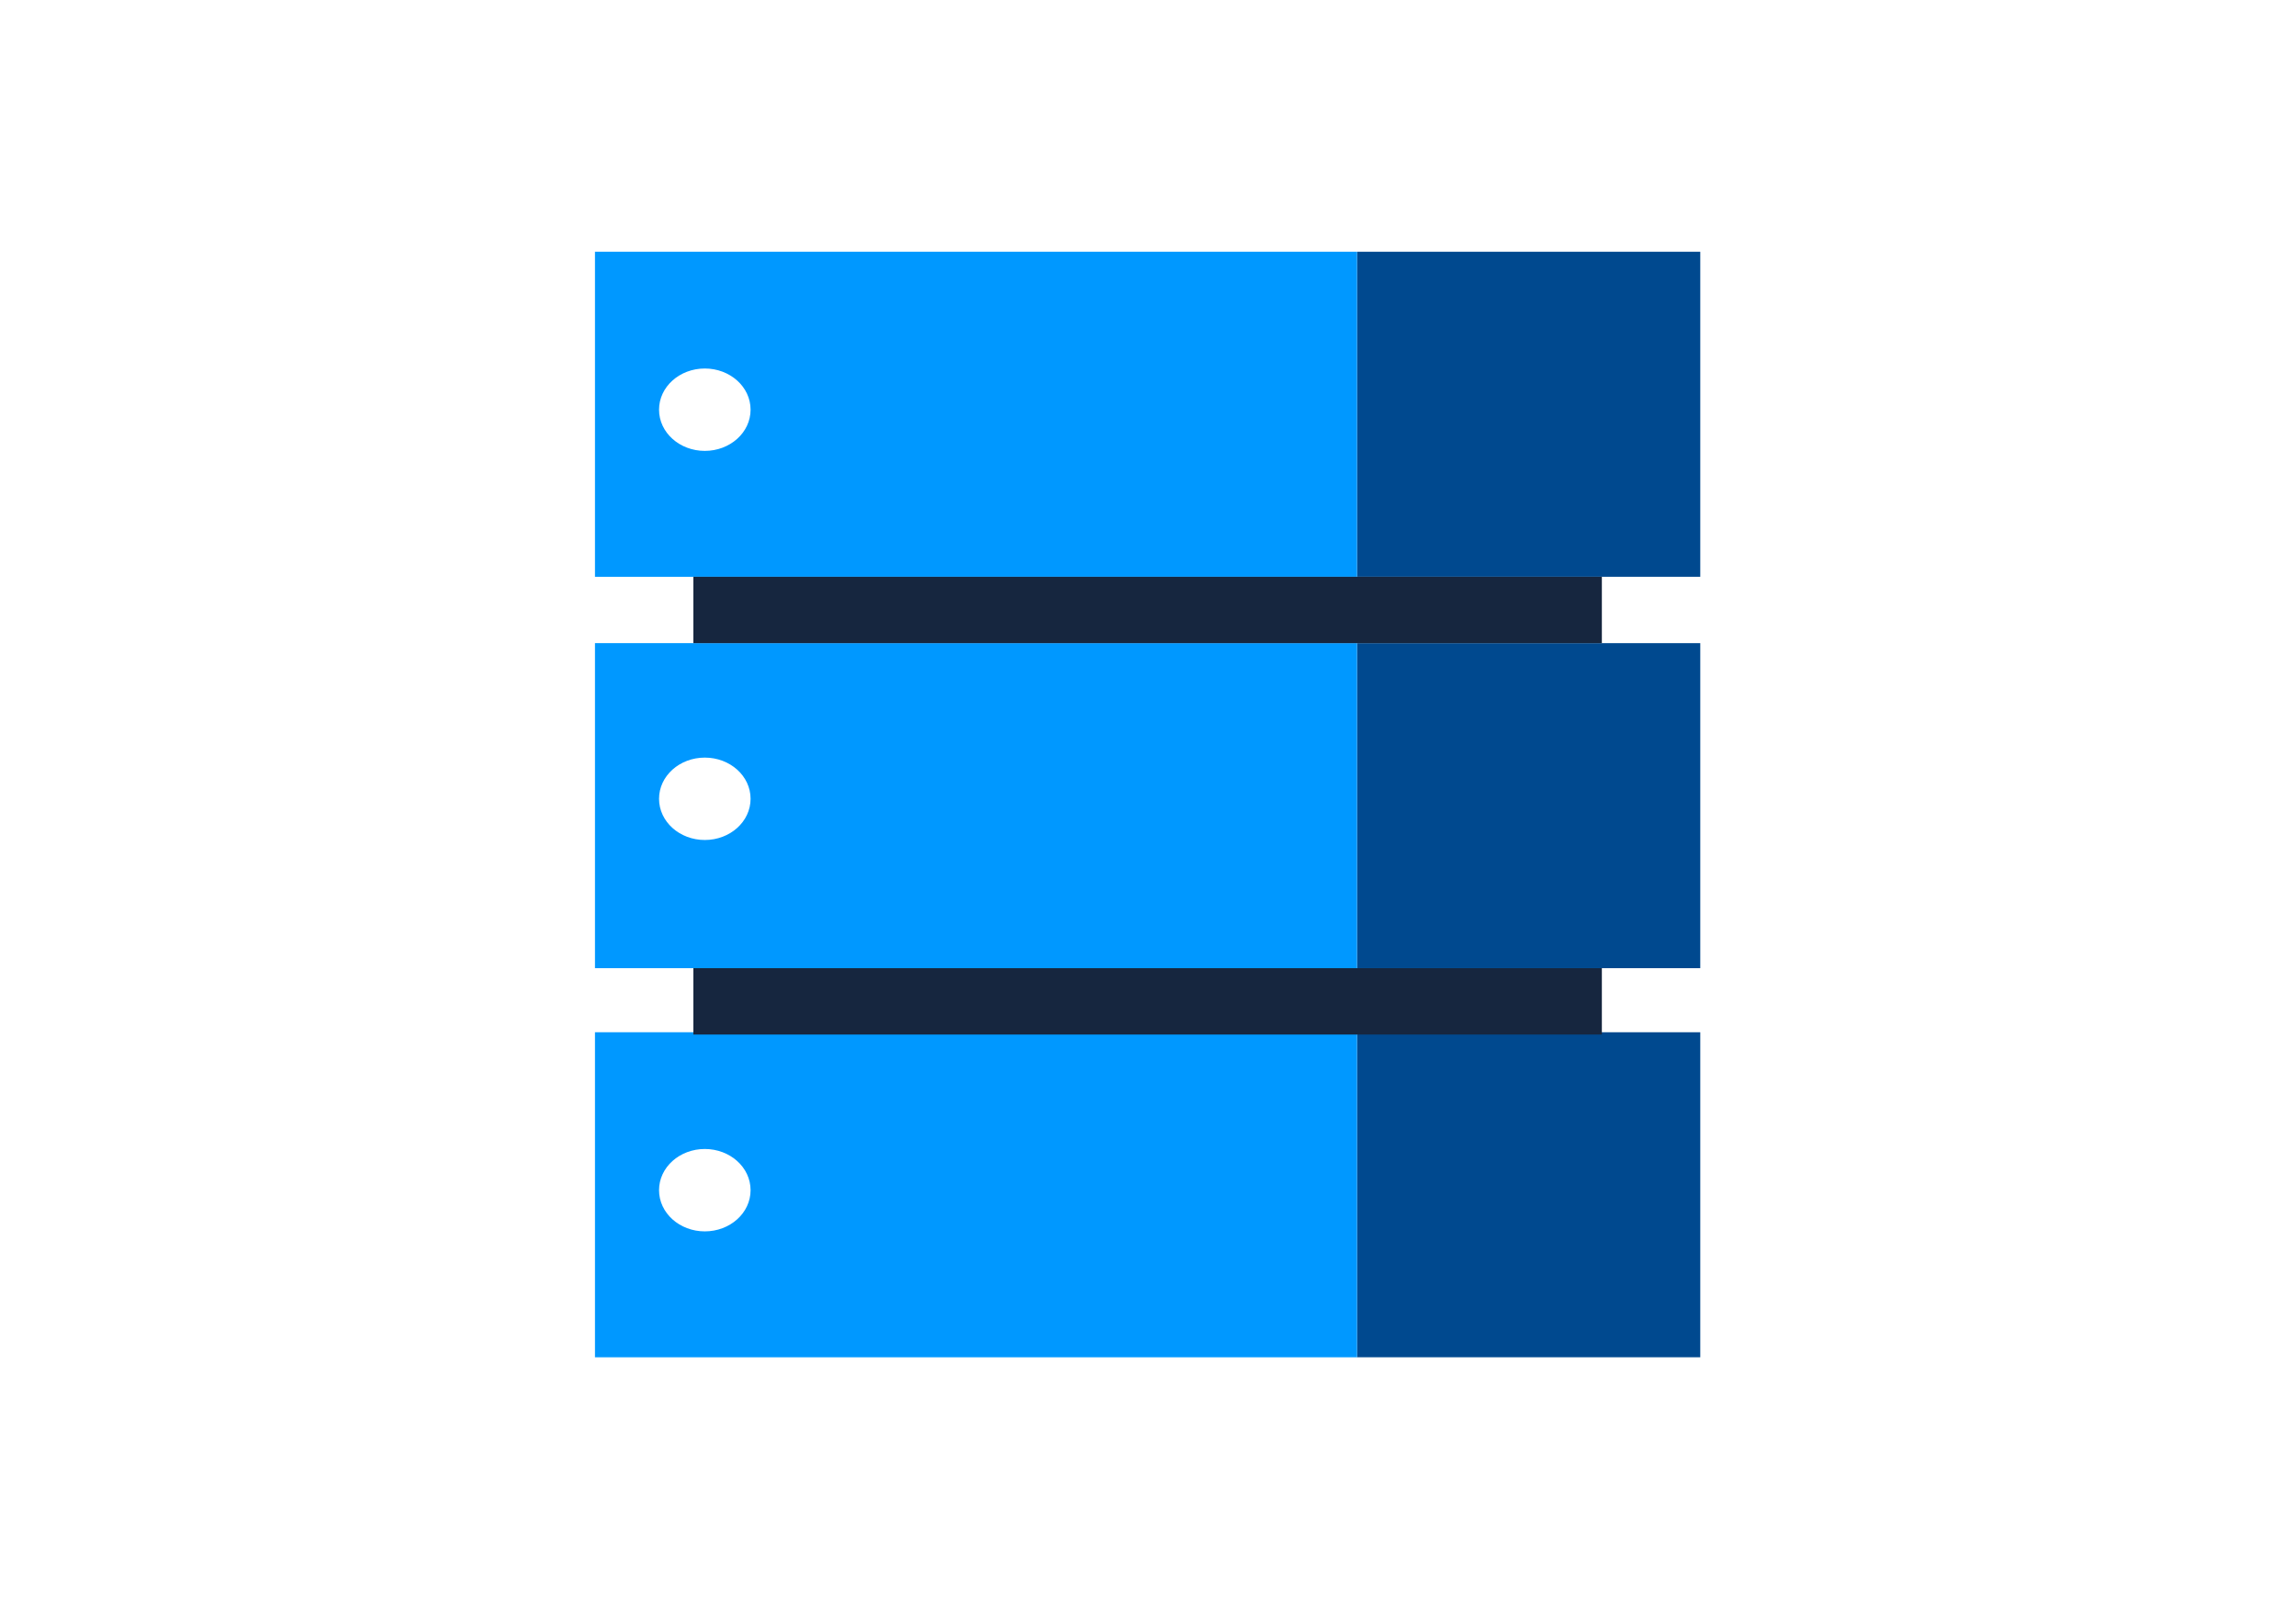<svg width="172" height="120" viewBox="0 0 172 120" fill="none" xmlns="http://www.w3.org/2000/svg">
<path d="M127.372 18.857H101.657V43.2H127.372V18.857Z" fill="#00498F"/>
<path d="M44.571 43.2H101.657V18.857H44.571V43.2ZM52.8 33.771C50.914 33.771 49.371 32.4 49.371 30.686C49.371 28.971 50.914 27.6 52.8 27.6C54.686 27.6 56.228 28.971 56.228 30.686C56.228 32.4 54.686 33.771 52.8 33.771Z" fill="#0098FF"/>
<path d="M127.372 48.171H101.657V72.514H127.372V48.171Z" fill="#00498F"/>
<path d="M44.571 72.514H101.657V48.171H44.571V72.514ZM52.8 62.914C50.914 62.914 49.371 61.543 49.371 59.828C49.371 58.114 50.914 56.743 52.8 56.743C54.686 56.743 56.228 58.114 56.228 59.828C56.228 61.543 54.686 62.914 52.8 62.914Z" fill="#0098FF"/>
<path d="M127.372 77.314H101.657V101.657H127.372V77.314Z" fill="#00498F"/>
<path d="M44.571 101.657H101.657V77.314H44.571V101.657ZM52.8 92.228C50.914 92.228 49.371 90.857 49.371 89.143C49.371 87.428 50.914 86.057 52.8 86.057C54.686 86.057 56.228 87.428 56.228 89.143C56.228 90.857 54.686 92.228 52.8 92.228Z" fill="#0098FF"/>
<path d="M120 43.2H51.943V48.171H120V43.2Z" fill="#16263F"/>
<path d="M120 72.514H51.943V77.486H120V72.514Z" fill="#16263F"/>
</svg>
